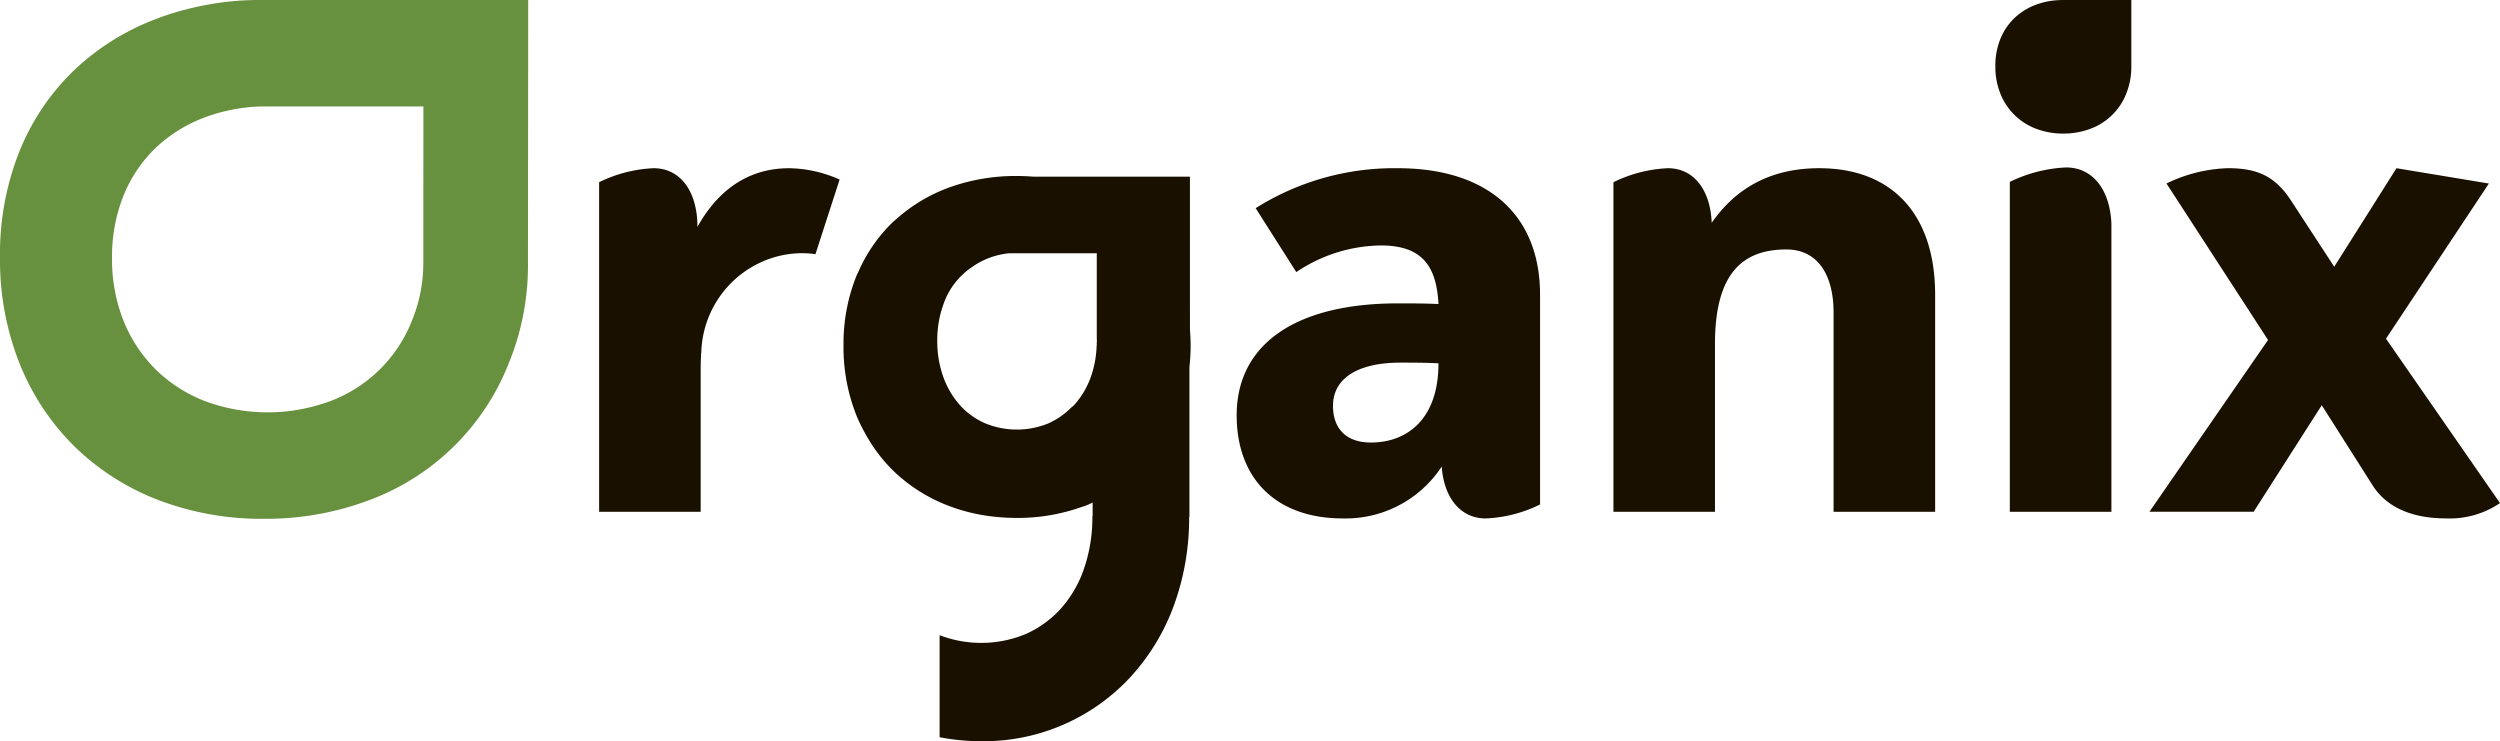 <?xml version="1.0" encoding="UTF-8"?> <svg xmlns="http://www.w3.org/2000/svg" width="509.998" height="151.2" viewBox="0 0 509.998 151.2"> <g id="Векторный_смарт-объект_копия_27" data-name="Векторный смарт-объект копия 27" transform="translate(-6883.083 -5821.336)"> <g id="Group_39" data-name="Group 39" transform="translate(6883.083 5821.336)"> <path id="Path_1363" data-name="Path 1363" d="M7020.894,5835.486h-31.939c-1.112-.089-2.23-.138-3.368-.138a39.713,39.713,0,0,0-13.99,2.412,33.269,33.269,0,0,0-10.622,6.4c-.2.185-.428.35-.621.535a31.483,31.483,0,0,0-7.008,10.009c-.147.324-.318.618-.453.948a37.132,37.132,0,0,0-2.667,14.31,37.519,37.519,0,0,0,2.637,14.229l.021.066a34.914,34.914,0,0,0,1.958,3.955,32.1,32.1,0,0,0,5.485,7.216,33.263,33.263,0,0,0,11.249,7.167,37.155,37.155,0,0,0,10.049,2.32c1.294.124,2.62.188,3.96.188a39.018,39.018,0,0,0,13.169-2.215c.292-.1.6-.179.884-.292.485-.182.939-.413,1.41-.624v2.779h-.055a32.04,32.04,0,0,1-1.789,10.948,23.67,23.67,0,0,1-4.708,7.976,21.451,21.451,0,0,1-7.065,5.1,23.72,23.72,0,0,1-17.6.249v20.815a44.755,44.755,0,0,0,8.473.812,40.777,40.777,0,0,0,30.651-13.3,43.811,43.811,0,0,0,8.77-14.674,51.992,51.992,0,0,0,3.01-17.768h.058v-30.539a42.894,42.894,0,0,0,.246-4.4c0-1.115-.058-2.2-.142-3.276Zm-19.007,33.985v.459l-.02-.017a21.077,21.077,0,0,1-1.193,6.436,16.984,16.984,0,0,1-3.374,5.7c-.22.237-.494.416-.725.639a15.663,15.663,0,0,1-4.4,3.059,16.978,16.978,0,0,1-13.175,0,15.161,15.161,0,0,1-5.064-3.683l-.078-.107a17.5,17.5,0,0,1-3.27-5.6,21.674,21.674,0,0,1-1.236-7.444,21.445,21.445,0,0,1,1.2-7.219,15.046,15.046,0,0,1,5.881-7.765,15.816,15.816,0,0,1,7.531-2.813h17.927v17.256c.006.185.021.358.021.541S7001.893,5869.28,7001.887,5869.471Z" transform="translate(-6778.151 -5799.445)" fill="#191000"></path> <path id="Path_1364" data-name="Path 1364" d="M6950.83,5846.686c0-7.071-3.345-11.959-8.958-11.959a27.978,27.978,0,0,0-11.1,2.857v67.233h20.717v-28.794c0-1.288.037-2.49.1-3.657h.026a20.869,20.869,0,0,1,13.9-19.155,20.182,20.182,0,0,1,6.664-1.146c.708,0,1.393.043,2.077.107.226.028.427.072.644.1l4.931-15.232a26.007,26.007,0,0,0-10.294-2.311C6962.587,5834.727,6955.775,5837.852,6950.83,5846.686Z" transform="translate(-6808.552 -5800.412)" fill="#191000"></path> <path id="Path_1365" data-name="Path 1365" d="M7014.4,5834.727a53.053,53.053,0,0,0-29.008,8.152l8.291,13.039a31.491,31.491,0,0,1,17.245-5.433c8.684,0,11.361,4.483,11.76,11.953-2.8-.139-5.616-.139-8.288-.139-20.983,0-32.878,8.423-32.878,22.823,0,13.04,8.151,21.05,21.653,21.05a23.459,23.459,0,0,0,20.183-10.593c.4,6.249,3.741,10.593,8.952,10.593a27.444,27.444,0,0,0,11.1-2.851v-42.784C7043.412,5844.236,7032.716,5834.727,7014.4,5834.727Zm-5.48,55.962c-5.341,0-7.75-3.129-7.75-7.47,0-5.566,4.945-8.831,13.767-8.831,2.409,0,4.948,0,7.75.139C7022.689,5886.205,7016,5890.688,7008.922,5890.688Z" transform="translate(-6729.24 -5800.412)" fill="#191000"></path> <path id="Path_1366" data-name="Path 1366" d="M7053.484,5834.727c-8.288,0-16.176,2.857-21.921,11.142-.267-6.659-3.6-11.142-8.955-11.142a27.927,27.927,0,0,0-11.093,2.857v67.233h20.714v-34.236c0-14.394,5.616-19.279,14.571-19.279,6.283,0,9.624,5.023,9.624,12.9v40.617h20.718v-44.28C7077.143,5844.236,7068.459,5834.727,7053.484,5834.727Z" transform="translate(-6682.374 -5800.412)" fill="#191000"></path> <path id="Path_1367" data-name="Path 1367" d="M7102.435,5869.5l20.992-31.648-18.849-3.125-12.7,20.1-8.689-13.314c-3.212-5.023-6.817-6.791-12.967-6.791a30.617,30.617,0,0,0-12.563,3.125l20.717,31.917-24.195,35.048h21.26l13.891-21.737,10.431,16.436c2.808,4.345,7.883,6.656,14.969,6.656a18.277,18.277,0,0,0,10.965-3.128Z" transform="translate(-6615.698 -5800.412)" fill="#191000"></path> <path id="Path_1368" data-name="Path 1368" d="M7054.894,5821.361a15.428,15.428,0,0,0-4.669.93,12.927,12.927,0,0,0-4.384,2.7,12.265,12.265,0,0,0-2.883,4.247,14.494,14.494,0,0,0-1.04,5.612,14.723,14.723,0,0,0,1.04,5.622,12.579,12.579,0,0,0,7.274,7.132,15.329,15.329,0,0,0,5.534.985,15.489,15.489,0,0,0,5.558-.985,12.509,12.509,0,0,0,7.286-7.132,14.66,14.66,0,0,0,1.046-5.622v-13.507h-14.281Z" transform="translate(-6634.868 -5821.338)" fill="#191000"></path> <path id="Path_1369" data-name="Path 1369" d="M7054.537,5834.664a28.979,28.979,0,0,0-11.471,2.949v67.3h20.723v-58.738h0C7063.521,5839.3,7060.06,5834.664,7054.537,5834.664Z" transform="translate(-6633.064 -5800.505)" fill="#191000"></path> <path id="Path_1370" data-name="Path 1370" d="M6935.349,5821.338a58.505,58.505,0,0,0-12.606,1.511,54.064,54.064,0,0,0-7.383,2.192,50.027,50.027,0,0,0-17.023,10.488,47.633,47.633,0,0,0-11.208,16.477,56.582,56.582,0,0,0-4.047,21.806,57.312,57.312,0,0,0,4.047,21.824,49.737,49.737,0,0,0,11.225,16.858,50.331,50.331,0,0,0,17.017,10.845,59.108,59.108,0,0,0,21.515,3.835,59.729,59.729,0,0,0,21.59-3.835,48.749,48.749,0,0,0,28.312-27.7,52.433,52.433,0,0,0,4-20.007l.049-54.292Zm34.089,53.725a30.839,30.839,0,0,1-2.369,11.8,28.71,28.71,0,0,1-16.69,16.33,36.758,36.758,0,0,1-25.408,0,29.623,29.623,0,0,1-10.032-6.393,29.3,29.3,0,0,1-6.621-9.937,33.826,33.826,0,0,1-2.38-12.866,33.387,33.387,0,0,1,2.38-12.854,28.163,28.163,0,0,1,6.606-9.715,29.563,29.563,0,0,1,10.043-6.184,32.151,32.151,0,0,1,4.348-1.289,34.447,34.447,0,0,1,7.435-.9h32.708Z" transform="translate(-6883.082 -5821.338)" fill="#68913f"></path> </g> </g> </svg> 